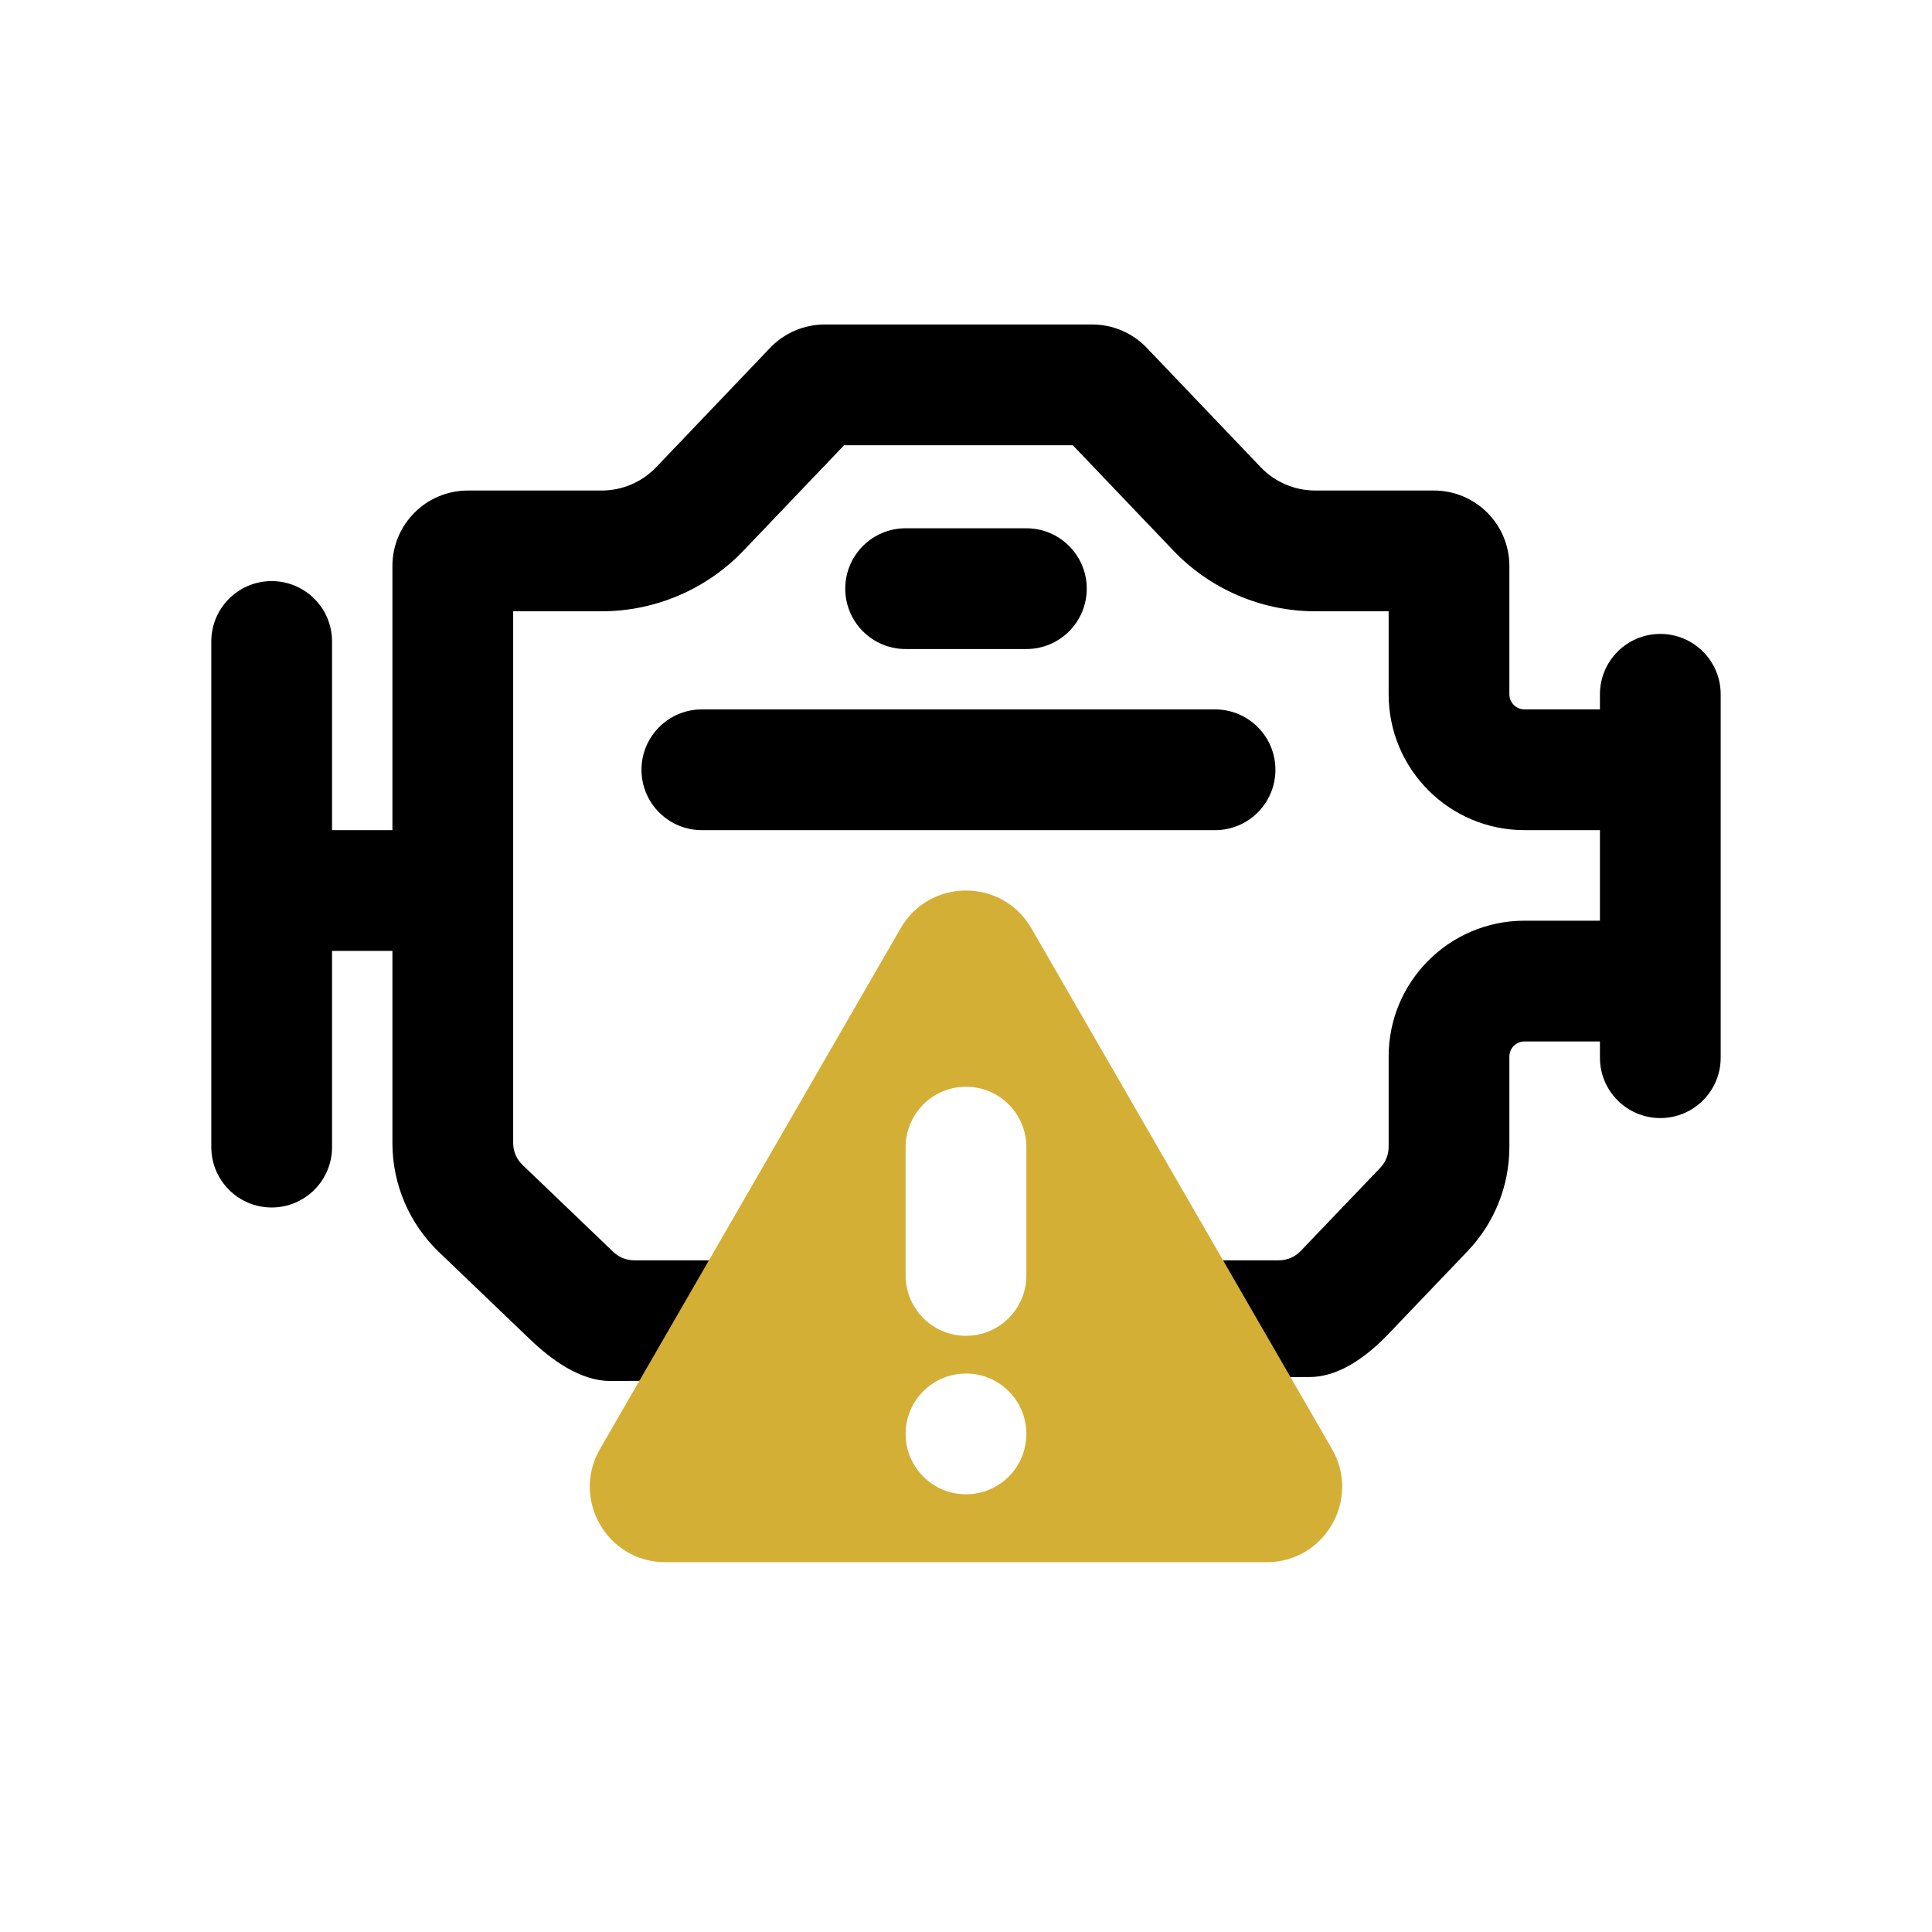 <svg fill="none" height="512" viewBox="0 0 128 128" width="512" xmlns="http://www.w3.org/2000/svg"><g fill="#000"><path d="m91.954 88.412c-1.3 1.359-3.167 2.806-5.142 2.818l-12.811.074v-7.804h10.727c.546 0 1.068-.223 1.445-.618l5.273-5.513c.356-.372.555-.867.555-1.383v-5.987c0-4.971 4.029-9 9-9h5v-6h-5c-4.971 0-9-4.029-9-9v-5.5h-4.861c-3.553 0-6.951-1.454-9.404-4.024l-6.659-6.976h-15.154l-6.659 6.976c-2.453 2.57-5.851 4.024-9.404 4.024h-5.861v35.233c0 .545.223 1.067.616 1.444l6.018 5.767c.372.357.868.556 1.384.556h9.982v7.931l-11.512.066c-2.053.012-3.978-1.425-5.389-2.777l-6.018-5.767c-1.968-1.886-3.081-4.494-3.081-7.22v-12.733h-4v13c0 2.209-1.791 4-4 4s-4-1.791-4-4v-33.5c0-2.209 1.791-4 4-4s4 1.791 4 4v12.5h4v-17.5c0-2.761 2.239-5 5-5h8.861c1.366 0 2.673-.559 3.617-1.548l7.545-7.905c.944-.988 2.25-1.548 3.617-1.548h17.721c1.366 0 2.673.559 3.617 1.548l7.545 7.905c.944.988 2.25 1.548 3.617 1.548h7.861c2.761 0 5 2.239 5 5v8.5c0 .552.448 1 1 1h5v-1c0-2.209 1.791-4 4-4s4 1.791 4 4v24.076c0 2.209-1.791 4-4 4s-4-1.791-4-4v-1.076h-5c-.552 0-1 .448-1 1v5.987c0 2.575-.994 5.051-2.774 6.912z"/><path d="m60 35c-2.209 0-4 1.791-4 4s1.791 4 4 4h8c2.209 0 4-1.791 4-4s-1.791-4-4-4z"/><path d="m42.5 51c0-2.209 1.791-4 4-4h34c2.209 0 4 1.791 4 4s-1.791 4-4 4h-34c-2.209 0-4-1.791-4-4z"/></g><path clip-rule="evenodd" d="m68.33 61.5c-1.925-3.333-6.736-3.333-8.66 0l-19.919 34.5c-1.925 3.333.481 7.5 4.33 7.5h39.837c3.849 0 6.255-4.167 4.33-7.5zm-4.33 10.5c2.209 0 4 1.791 4 4v8.5c0 2.209-1.791 4-4 4s-4-1.791-4-4v-8.5c0-2.209 1.791-4 4-4zm4 23c0 2.209-1.791 4-4 4s-4-1.791-4-4 1.791-4 4-4 4 1.791 4 4z" fill="#D3AF36" fill-rule="evenodd"/></svg>